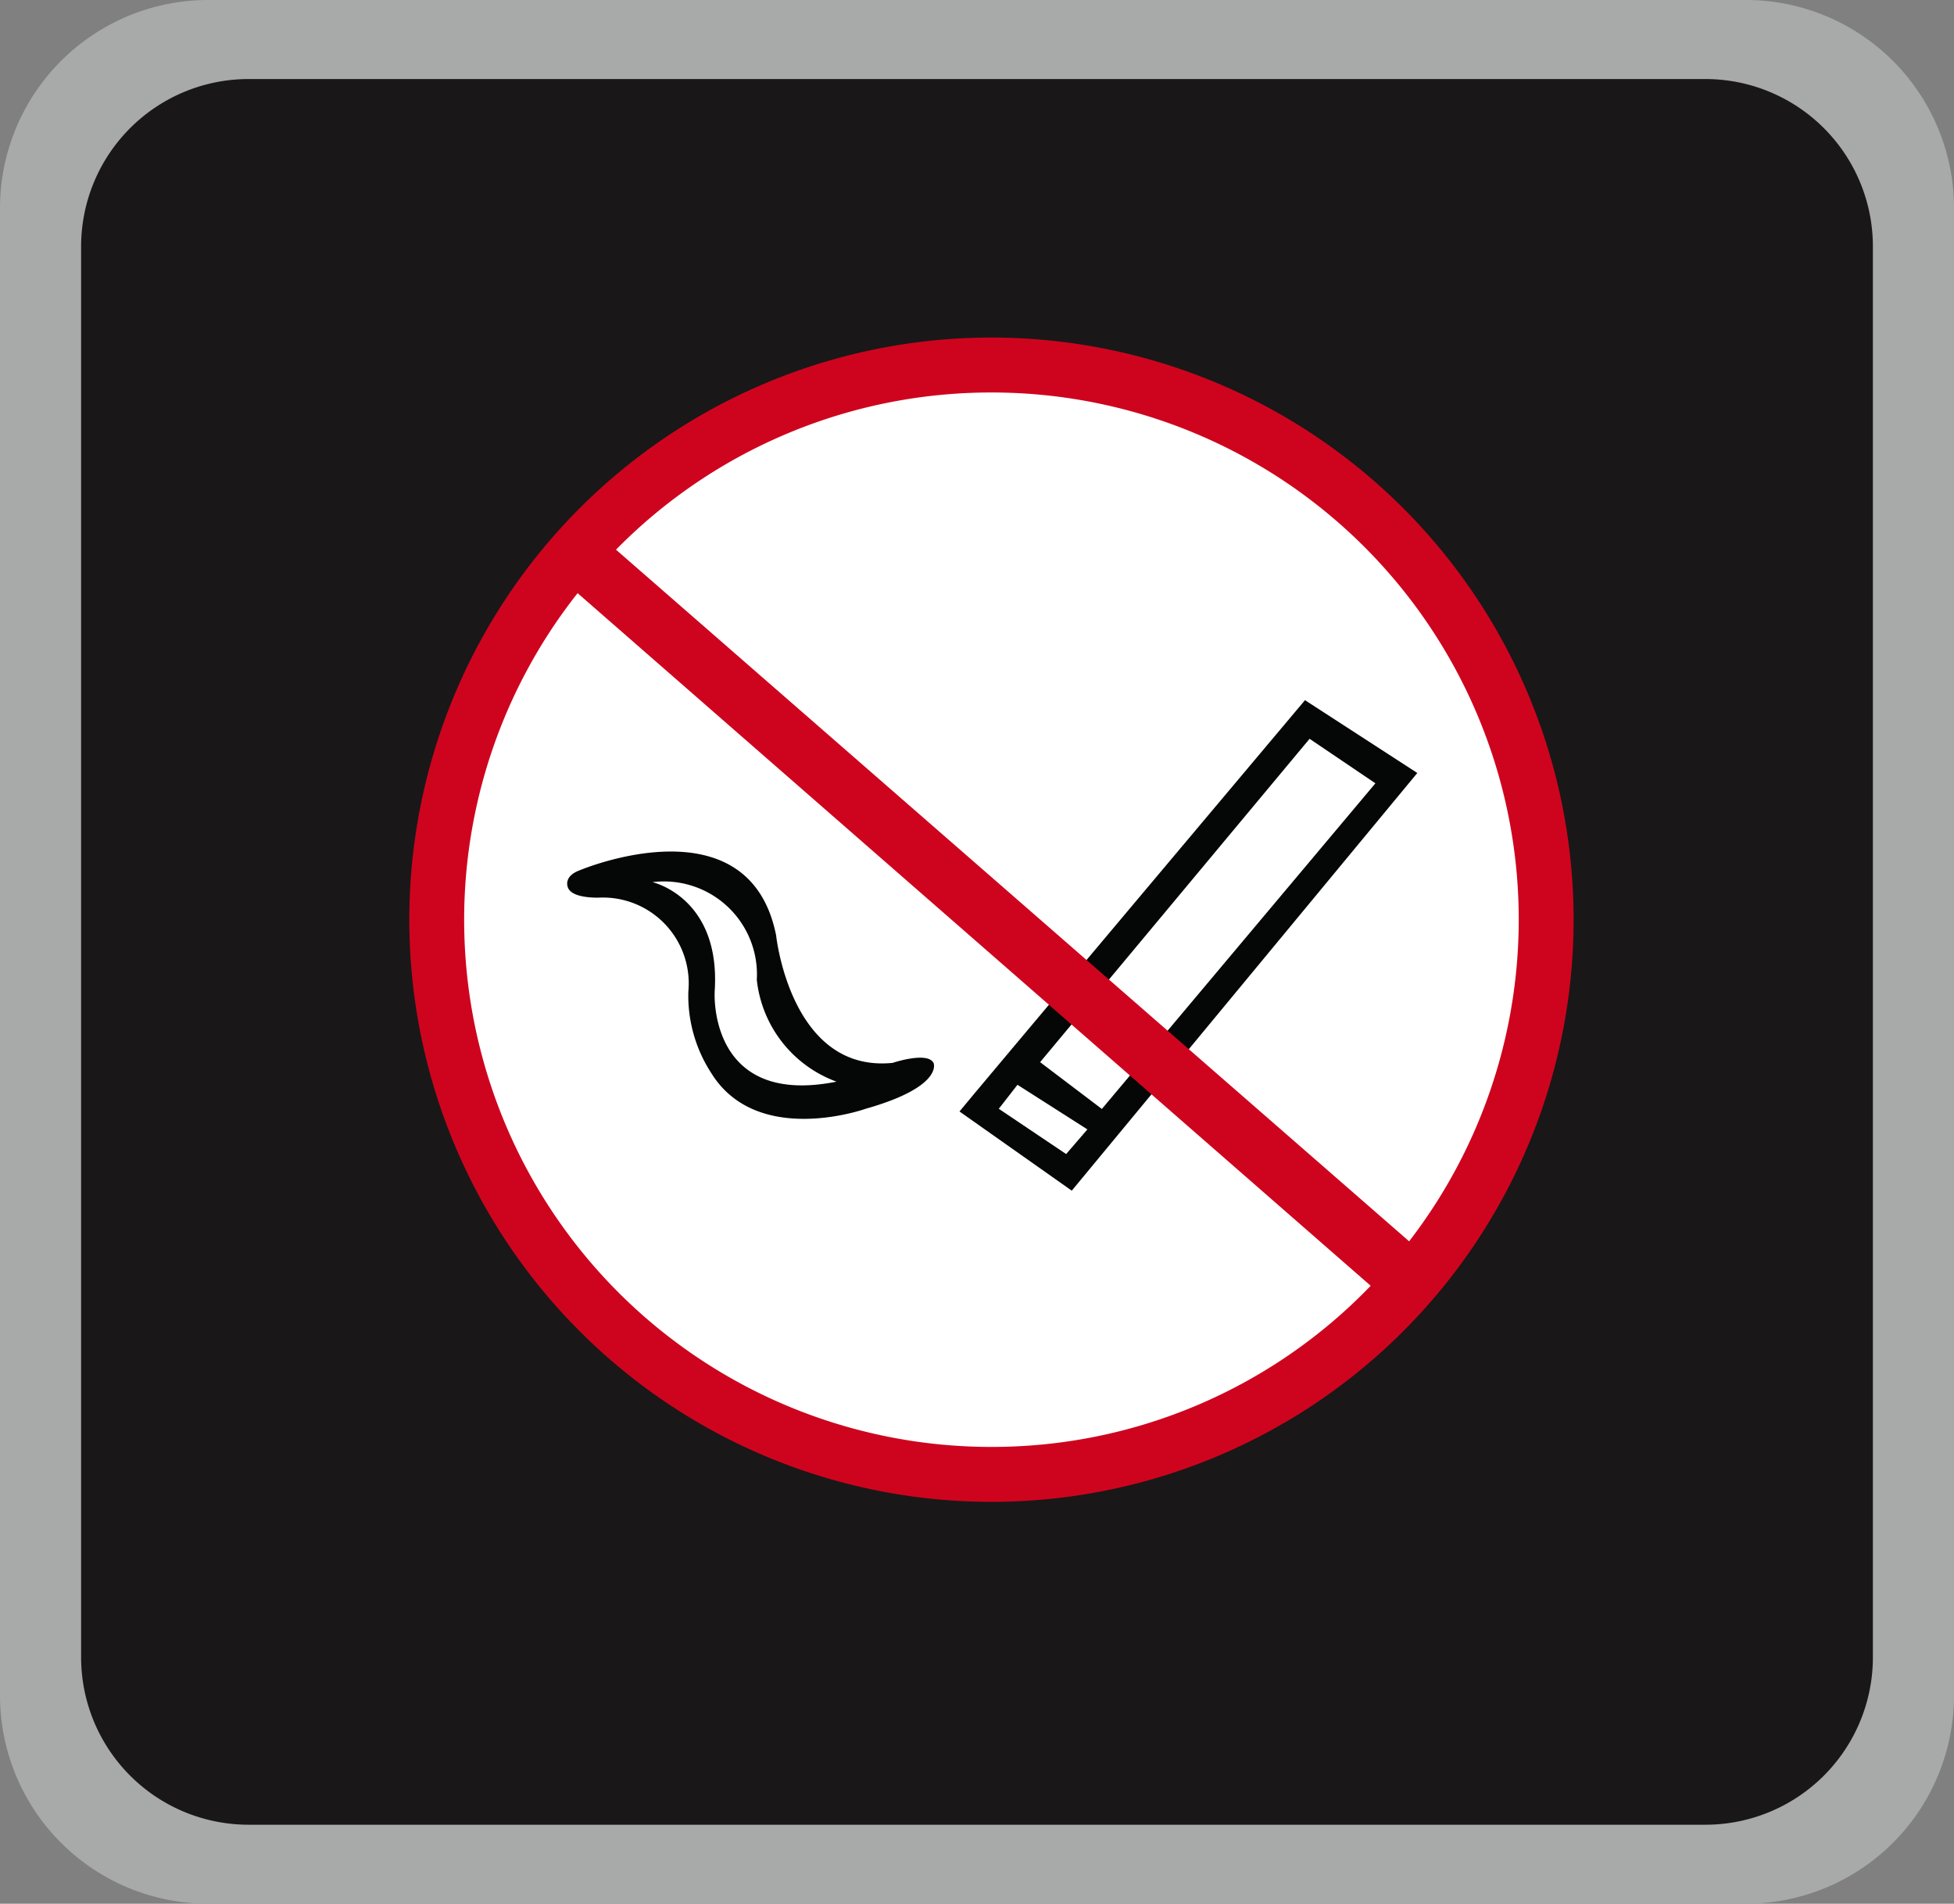 <svg xmlns="http://www.w3.org/2000/svg" xmlns:xlink="http://www.w3.org/1999/xlink" width="43.508" height="42.388" viewBox="0 0 43.508 42.388"><rect x="0" y="0" width="43.508" height="42.388" fill="#808080" stroke="none"/><defs><clipPath id="a"><rect width="43.508" height="42.388" fill="none"/></clipPath></defs><g clip-path="url(#a)"><path d="M38.872,42.388H4.636A4.636,4.636,0,0,1,0,37.752V4.636A4.636,4.636,0,0,1,4.636,0H38.872a4.636,4.636,0,0,1,4.636,4.636V37.752a4.636,4.636,0,0,1-4.636,4.636" fill="#a8a9a9"/><path d="M44.226,46.72H11.788a3.729,3.729,0,0,1-3.729-3.729V11.58a3.729,3.729,0,0,1,3.729-3.729H44.226a3.729,3.729,0,0,1,3.729,3.729V42.991a3.729,3.729,0,0,1-3.729,3.729" transform="translate(-6.253 -6.091)" fill="#1a1718"/><path d="M68.81,49.558A12.061,12.061,0,1,0,56.749,61.62,12.062,12.062,0,0,0,68.81,49.558" transform="translate(-34.673 -29.092)" fill="#fff"/><path d="M103.018,69.56s-7.647,9.09-7.693,9.158l2.5,1.763,7.694-9.3ZM97.7,79.666l-1.5-1.008.416-.534,1.557.993Zm-.58-2.046,6-7.2,1.466.991-6.091,7.251Z" transform="translate(-73.961 -53.97)" fill="#050606"/><path d="M64.51,89.316c-.122-.278-.916-.011-.916-.011C61.321,89.533,61,86.464,61,86.464c-.61-3.038-4.366-1.45-4.366-1.45-.374.134-.274.374-.274.374.083.274.732.236.732.236a1.912,1.912,0,0,1,1.954,2.092,3.159,3.159,0,0,0,.5,1.8c1.023,1.68,3.451.81,3.451.81,1.724-.489,1.511-1.011,1.511-1.011m-4.877-1.585c.149-2.107-1.385-2.449-1.385-2.449a2.071,2.071,0,0,1,2.324,2.175,2.727,2.727,0,0,0,1.775,2.267c-2.862.572-2.713-1.992-2.713-1.992" transform="translate(-43.719 -65.639)" fill="#050606"/><path d="M53.629,33.536A12.962,12.962,0,1,0,66.591,46.5,12.963,12.963,0,0,0,53.629,33.536m0,1.223a11.736,11.736,0,0,1,9.3,18.9l-17.66-15.4a11.708,11.708,0,0,1,8.359-3.5m0,23.478a11.736,11.736,0,0,1-9.214-19.01L62.073,54.649a11.7,11.7,0,0,1-8.444,3.588" transform="translate(-31.553 -26.02)" fill="#ce041e"/></g></svg>